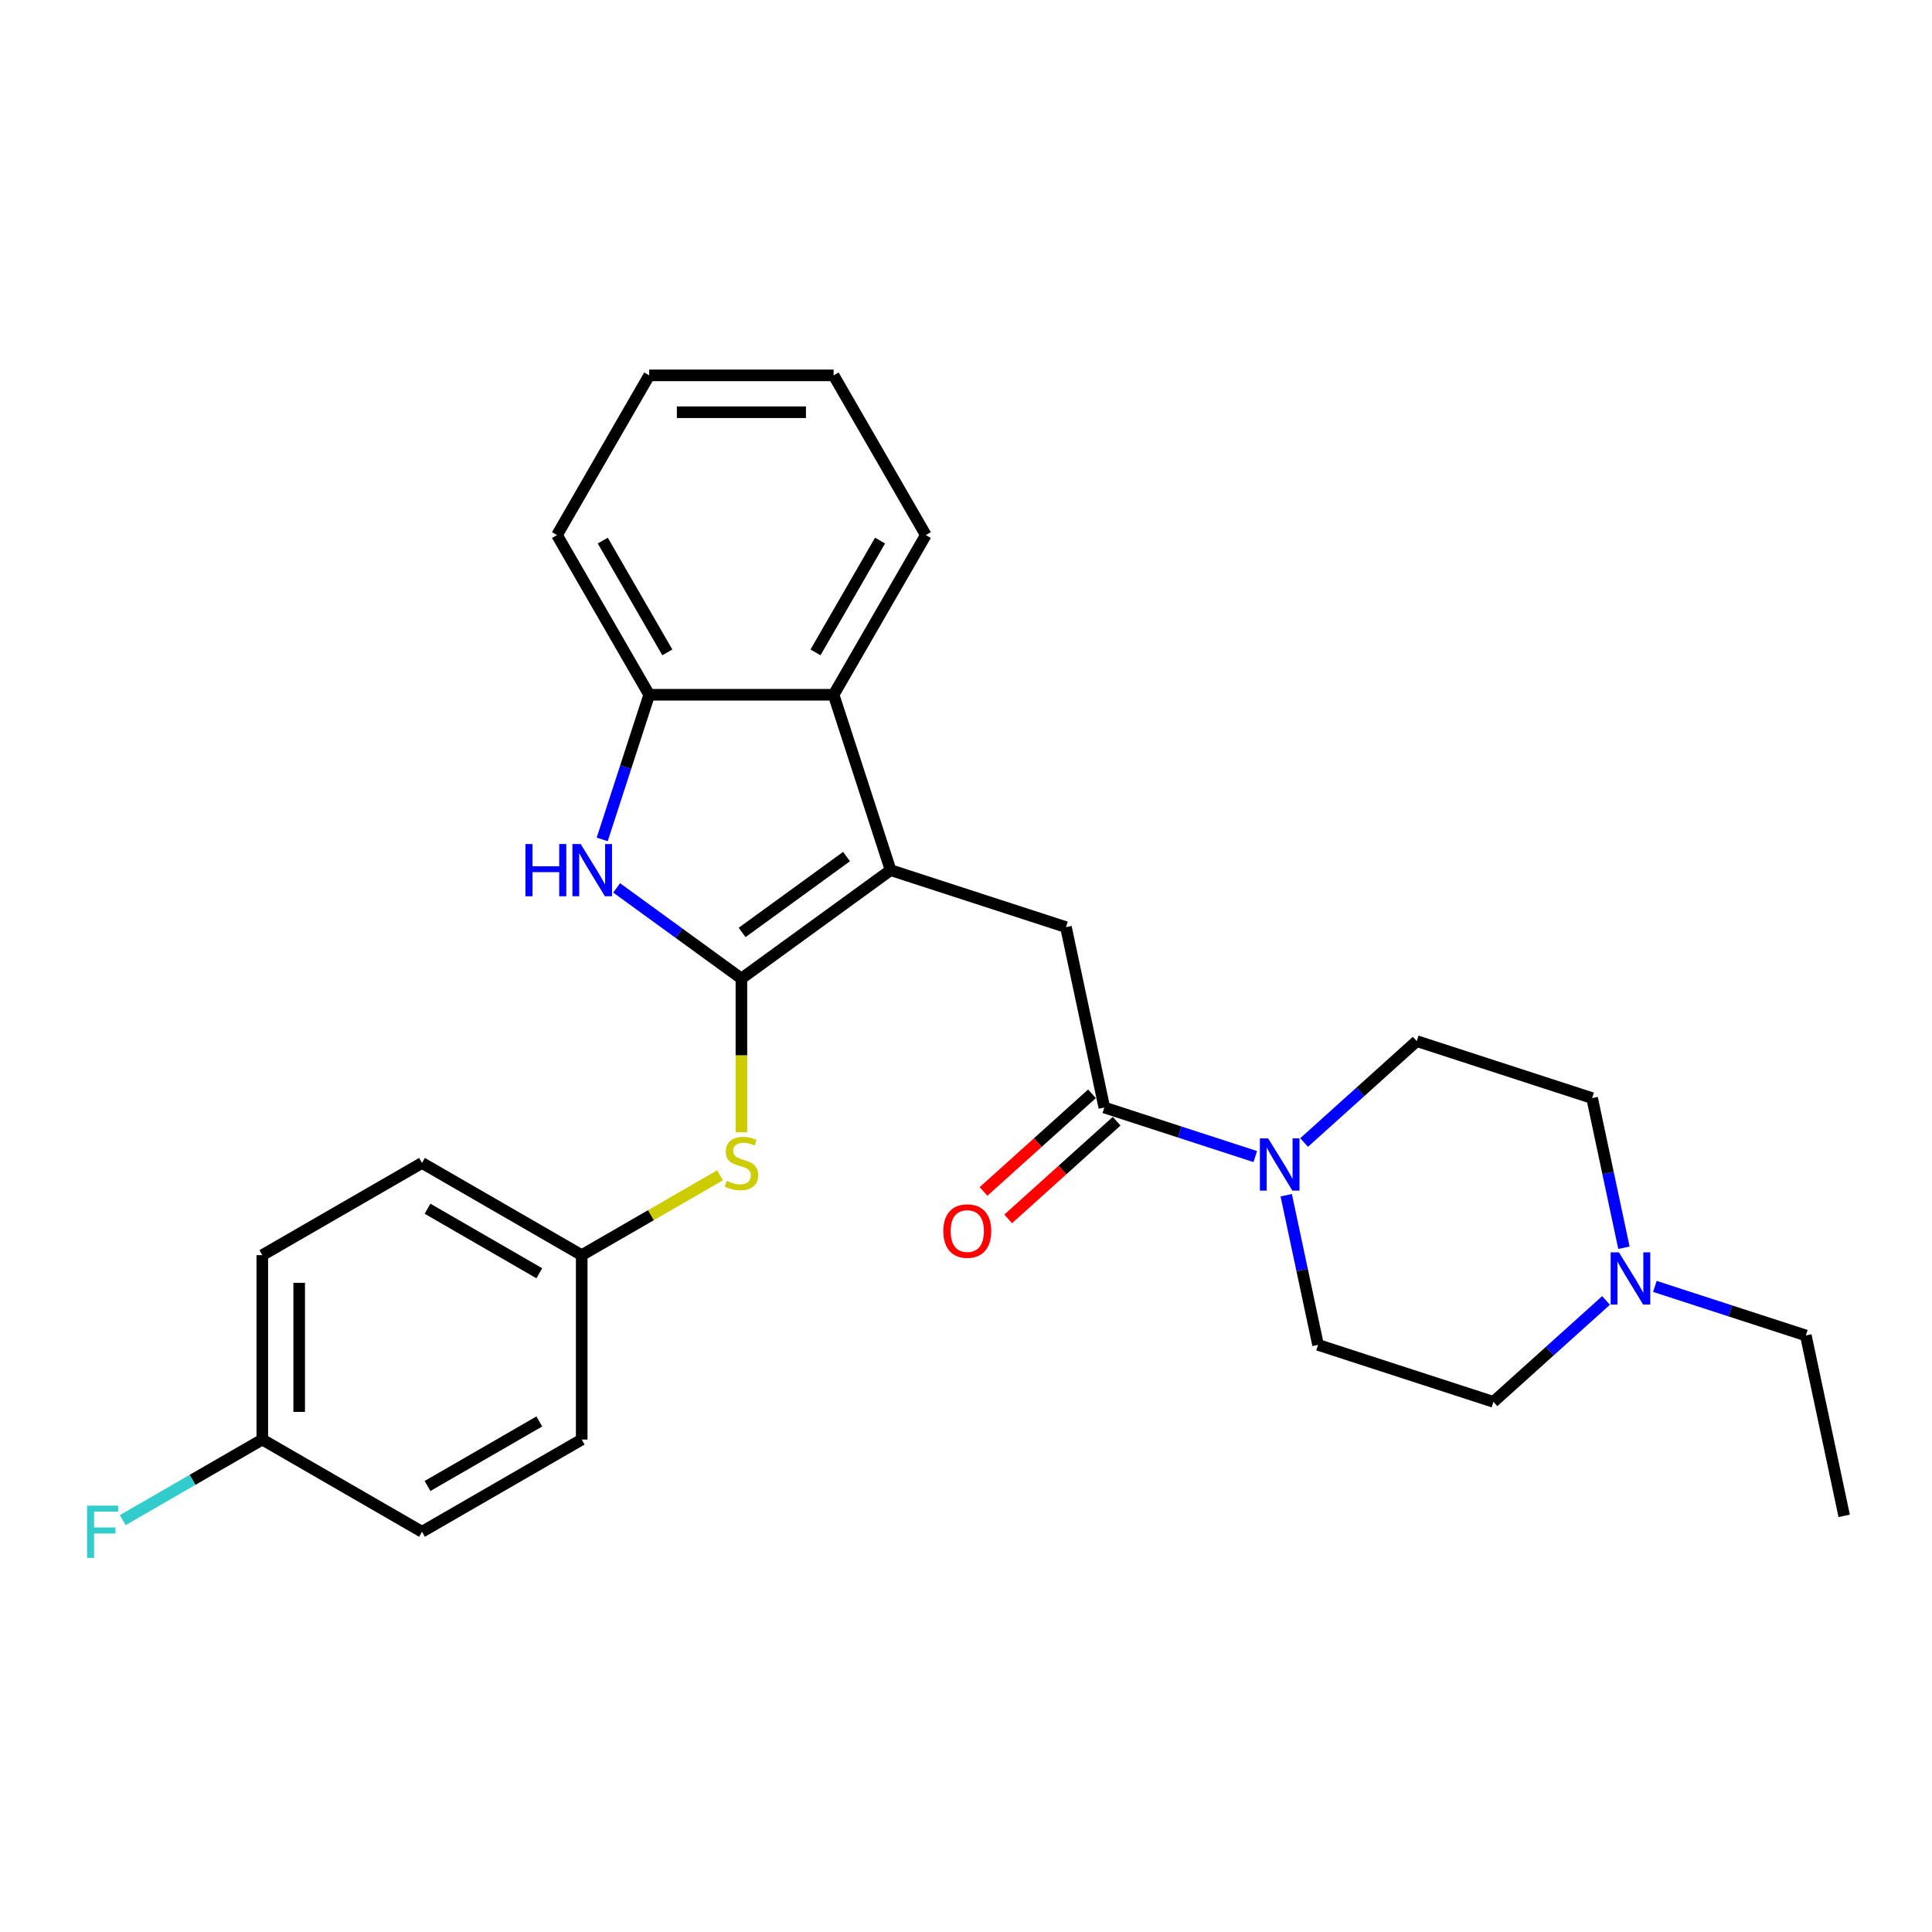 <?xml version='1.0' encoding='iso-8859-1'?>
<svg version='1.1' baseProfile='full'
              xmlns='http://www.w3.org/2000/svg'
                      xmlns:rdkit='http://www.rdkit.org/xml'
                      xmlns:xlink='http://www.w3.org/1999/xlink'
                  xml:space='preserve'
width='1000px' height='1000px' viewBox='0 0 1000 1000'>
<!-- END OF HEADER -->
<rect style='opacity:1.0;fill:#FFFFFF;stroke:none' width='1000' height='1000' x='0' y='0'> </rect>
<path class='bond-0' d='M 383.752,506.492 L 460.971,450.389' style='fill:none;fill-rule:evenodd;stroke:#000000;stroke-width:6px;stroke-linecap:butt;stroke-linejoin:miter;stroke-opacity:1' />
<path class='bond-0' d='M 384.114,482.633 L 438.168,443.361' style='fill:none;fill-rule:evenodd;stroke:#000000;stroke-width:6px;stroke-linecap:butt;stroke-linejoin:miter;stroke-opacity:1' />
<path class='bond-1' d='M 383.752,506.492 L 351.461,483.031' style='fill:none;fill-rule:evenodd;stroke:#000000;stroke-width:6px;stroke-linecap:butt;stroke-linejoin:miter;stroke-opacity:1' />
<path class='bond-1' d='M 351.461,483.031 L 319.17,459.571' style='fill:none;fill-rule:evenodd;stroke:#0000FF;stroke-width:6px;stroke-linecap:butt;stroke-linejoin:miter;stroke-opacity:1' />
<path class='bond-7' d='M 383.752,506.492 L 383.752,546.285' style='fill:none;fill-rule:evenodd;stroke:#000000;stroke-width:6px;stroke-linecap:butt;stroke-linejoin:miter;stroke-opacity:1' />
<path class='bond-7' d='M 383.752,546.285 L 383.752,586.077' style='fill:none;fill-rule:evenodd;stroke:#CCCC00;stroke-width:6px;stroke-linecap:butt;stroke-linejoin:miter;stroke-opacity:1' />
<path class='bond-3' d='M 460.971,450.389 L 551.748,479.884' style='fill:none;fill-rule:evenodd;stroke:#000000;stroke-width:6px;stroke-linecap:butt;stroke-linejoin:miter;stroke-opacity:1' />
<path class='bond-5' d='M 460.971,450.389 L 431.476,359.612' style='fill:none;fill-rule:evenodd;stroke:#000000;stroke-width:6px;stroke-linecap:butt;stroke-linejoin:miter;stroke-opacity:1' />
<path class='bond-6' d='M 311.699,434.487 L 323.863,397.05' style='fill:none;fill-rule:evenodd;stroke:#0000FF;stroke-width:6px;stroke-linecap:butt;stroke-linejoin:miter;stroke-opacity:1' />
<path class='bond-6' d='M 323.863,397.05 L 336.028,359.612' style='fill:none;fill-rule:evenodd;stroke:#000000;stroke-width:6px;stroke-linecap:butt;stroke-linejoin:miter;stroke-opacity:1' />
<path class='bond-2' d='M 571.593,573.247 L 551.748,479.884' style='fill:none;fill-rule:evenodd;stroke:#000000;stroke-width:6px;stroke-linecap:butt;stroke-linejoin:miter;stroke-opacity:1' />
<path class='bond-4' d='M 571.593,573.247 L 610.663,585.941' style='fill:none;fill-rule:evenodd;stroke:#000000;stroke-width:6px;stroke-linecap:butt;stroke-linejoin:miter;stroke-opacity:1' />
<path class='bond-4' d='M 610.663,585.941 L 649.733,598.636' style='fill:none;fill-rule:evenodd;stroke:#0000FF;stroke-width:6px;stroke-linecap:butt;stroke-linejoin:miter;stroke-opacity:1' />
<path class='bond-9' d='M 565.206,566.154 L 537.137,591.427' style='fill:none;fill-rule:evenodd;stroke:#000000;stroke-width:6px;stroke-linecap:butt;stroke-linejoin:miter;stroke-opacity:1' />
<path class='bond-9' d='M 537.137,591.427 L 509.069,616.7' style='fill:none;fill-rule:evenodd;stroke:#FF0000;stroke-width:6px;stroke-linecap:butt;stroke-linejoin:miter;stroke-opacity:1' />
<path class='bond-9' d='M 577.98,580.34 L 549.911,605.613' style='fill:none;fill-rule:evenodd;stroke:#000000;stroke-width:6px;stroke-linecap:butt;stroke-linejoin:miter;stroke-opacity:1' />
<path class='bond-9' d='M 549.911,605.613 L 521.842,630.887' style='fill:none;fill-rule:evenodd;stroke:#FF0000;stroke-width:6px;stroke-linecap:butt;stroke-linejoin:miter;stroke-opacity:1' />
<path class='bond-10' d='M 675.007,591.363 L 704.155,565.119' style='fill:none;fill-rule:evenodd;stroke:#0000FF;stroke-width:6px;stroke-linecap:butt;stroke-linejoin:miter;stroke-opacity:1' />
<path class='bond-10' d='M 704.155,565.119 L 733.302,538.875' style='fill:none;fill-rule:evenodd;stroke:#000000;stroke-width:6px;stroke-linecap:butt;stroke-linejoin:miter;stroke-opacity:1' />
<path class='bond-11' d='M 665.75,618.644 L 673.982,657.374' style='fill:none;fill-rule:evenodd;stroke:#0000FF;stroke-width:6px;stroke-linecap:butt;stroke-linejoin:miter;stroke-opacity:1' />
<path class='bond-11' d='M 673.982,657.374 L 682.215,696.105' style='fill:none;fill-rule:evenodd;stroke:#000000;stroke-width:6px;stroke-linecap:butt;stroke-linejoin:miter;stroke-opacity:1' />
<path class='bond-21' d='M 431.476,359.612 L 479.2,276.951' style='fill:none;fill-rule:evenodd;stroke:#000000;stroke-width:6px;stroke-linecap:butt;stroke-linejoin:miter;stroke-opacity:1' />
<path class='bond-21' d='M 422.103,337.668 L 455.509,279.806' style='fill:none;fill-rule:evenodd;stroke:#000000;stroke-width:6px;stroke-linecap:butt;stroke-linejoin:miter;stroke-opacity:1' />
<path class='bond-27' d='M 431.476,359.612 L 336.028,359.612' style='fill:none;fill-rule:evenodd;stroke:#000000;stroke-width:6px;stroke-linecap:butt;stroke-linejoin:miter;stroke-opacity:1' />
<path class='bond-23' d='M 336.028,359.612 L 288.303,276.951' style='fill:none;fill-rule:evenodd;stroke:#000000;stroke-width:6px;stroke-linecap:butt;stroke-linejoin:miter;stroke-opacity:1' />
<path class='bond-23' d='M 345.401,337.668 L 311.994,279.806' style='fill:none;fill-rule:evenodd;stroke:#000000;stroke-width:6px;stroke-linecap:butt;stroke-linejoin:miter;stroke-opacity:1' />
<path class='bond-12' d='M 372.699,608.322 L 336.895,628.994' style='fill:none;fill-rule:evenodd;stroke:#CCCC00;stroke-width:6px;stroke-linecap:butt;stroke-linejoin:miter;stroke-opacity:1' />
<path class='bond-12' d='M 336.895,628.994 L 301.091,649.665' style='fill:none;fill-rule:evenodd;stroke:#000000;stroke-width:6px;stroke-linecap:butt;stroke-linejoin:miter;stroke-opacity:1' />
<path class='bond-8' d='M 831.286,673.111 L 802.139,699.356' style='fill:none;fill-rule:evenodd;stroke:#0000FF;stroke-width:6px;stroke-linecap:butt;stroke-linejoin:miter;stroke-opacity:1' />
<path class='bond-8' d='M 802.139,699.356 L 772.992,725.6' style='fill:none;fill-rule:evenodd;stroke:#000000;stroke-width:6px;stroke-linecap:butt;stroke-linejoin:miter;stroke-opacity:1' />
<path class='bond-22' d='M 856.561,665.839 L 895.631,678.533' style='fill:none;fill-rule:evenodd;stroke:#0000FF;stroke-width:6px;stroke-linecap:butt;stroke-linejoin:miter;stroke-opacity:1' />
<path class='bond-22' d='M 895.631,678.533 L 934.701,691.228' style='fill:none;fill-rule:evenodd;stroke:#000000;stroke-width:6px;stroke-linecap:butt;stroke-linejoin:miter;stroke-opacity:1' />
<path class='bond-30' d='M 840.544,645.831 L 832.311,607.1' style='fill:none;fill-rule:evenodd;stroke:#0000FF;stroke-width:6px;stroke-linecap:butt;stroke-linejoin:miter;stroke-opacity:1' />
<path class='bond-30' d='M 832.311,607.1 L 824.079,568.37' style='fill:none;fill-rule:evenodd;stroke:#000000;stroke-width:6px;stroke-linecap:butt;stroke-linejoin:miter;stroke-opacity:1' />
<path class='bond-13' d='M 733.302,538.875 L 824.079,568.37' style='fill:none;fill-rule:evenodd;stroke:#000000;stroke-width:6px;stroke-linecap:butt;stroke-linejoin:miter;stroke-opacity:1' />
<path class='bond-14' d='M 682.215,696.105 L 772.992,725.6' style='fill:none;fill-rule:evenodd;stroke:#000000;stroke-width:6px;stroke-linecap:butt;stroke-linejoin:miter;stroke-opacity:1' />
<path class='bond-17' d='M 301.091,649.665 L 301.091,745.113' style='fill:none;fill-rule:evenodd;stroke:#000000;stroke-width:6px;stroke-linecap:butt;stroke-linejoin:miter;stroke-opacity:1' />
<path class='bond-18' d='M 301.091,649.665 L 218.43,601.941' style='fill:none;fill-rule:evenodd;stroke:#000000;stroke-width:6px;stroke-linecap:butt;stroke-linejoin:miter;stroke-opacity:1' />
<path class='bond-18' d='M 279.147,659.038 L 221.284,625.632' style='fill:none;fill-rule:evenodd;stroke:#000000;stroke-width:6px;stroke-linecap:butt;stroke-linejoin:miter;stroke-opacity:1' />
<path class='bond-15' d='M 135.769,745.113 L 135.769,649.665' style='fill:none;fill-rule:evenodd;stroke:#000000;stroke-width:6px;stroke-linecap:butt;stroke-linejoin:miter;stroke-opacity:1' />
<path class='bond-15' d='M 154.859,730.796 L 154.859,663.982' style='fill:none;fill-rule:evenodd;stroke:#000000;stroke-width:6px;stroke-linecap:butt;stroke-linejoin:miter;stroke-opacity:1' />
<path class='bond-16' d='M 135.769,745.113 L 99.65,765.967' style='fill:none;fill-rule:evenodd;stroke:#000000;stroke-width:6px;stroke-linecap:butt;stroke-linejoin:miter;stroke-opacity:1' />
<path class='bond-16' d='M 99.65,765.967 L 63.532,786.82' style='fill:none;fill-rule:evenodd;stroke:#33CCCC;stroke-width:6px;stroke-linecap:butt;stroke-linejoin:miter;stroke-opacity:1' />
<path class='bond-28' d='M 135.769,745.113 L 218.43,792.838' style='fill:none;fill-rule:evenodd;stroke:#000000;stroke-width:6px;stroke-linecap:butt;stroke-linejoin:miter;stroke-opacity:1' />
<path class='bond-20' d='M 301.091,745.113 L 218.43,792.838' style='fill:none;fill-rule:evenodd;stroke:#000000;stroke-width:6px;stroke-linecap:butt;stroke-linejoin:miter;stroke-opacity:1' />
<path class='bond-20' d='M 279.147,735.74 L 221.284,769.147' style='fill:none;fill-rule:evenodd;stroke:#000000;stroke-width:6px;stroke-linecap:butt;stroke-linejoin:miter;stroke-opacity:1' />
<path class='bond-19' d='M 218.43,601.941 L 135.769,649.665' style='fill:none;fill-rule:evenodd;stroke:#000000;stroke-width:6px;stroke-linecap:butt;stroke-linejoin:miter;stroke-opacity:1' />
<path class='bond-25' d='M 479.2,276.951 L 431.476,194.29' style='fill:none;fill-rule:evenodd;stroke:#000000;stroke-width:6px;stroke-linecap:butt;stroke-linejoin:miter;stroke-opacity:1' />
<path class='bond-24' d='M 934.701,691.228 L 954.545,784.59' style='fill:none;fill-rule:evenodd;stroke:#000000;stroke-width:6px;stroke-linecap:butt;stroke-linejoin:miter;stroke-opacity:1' />
<path class='bond-26' d='M 288.303,276.951 L 336.028,194.29' style='fill:none;fill-rule:evenodd;stroke:#000000;stroke-width:6px;stroke-linecap:butt;stroke-linejoin:miter;stroke-opacity:1' />
<path class='bond-29' d='M 431.476,194.29 L 336.028,194.29' style='fill:none;fill-rule:evenodd;stroke:#000000;stroke-width:6px;stroke-linecap:butt;stroke-linejoin:miter;stroke-opacity:1' />
<path class='bond-29' d='M 417.159,213.38 L 350.345,213.38' style='fill:none;fill-rule:evenodd;stroke:#000000;stroke-width:6px;stroke-linecap:butt;stroke-linejoin:miter;stroke-opacity:1' />
<path  class='atom-2' d='M 271.961 436.874
L 275.626 436.874
L 275.626 448.366
L 289.447 448.366
L 289.447 436.874
L 293.112 436.874
L 293.112 463.905
L 289.447 463.905
L 289.447 451.42
L 275.626 451.42
L 275.626 463.905
L 271.961 463.905
L 271.961 436.874
' fill='#0000FF'/>
<path  class='atom-2' d='M 300.557 436.874
L 309.415 451.191
Q 310.293 452.603, 311.706 455.161
Q 313.118 457.719, 313.195 457.872
L 313.195 436.874
L 316.784 436.874
L 316.784 463.905
L 313.08 463.905
L 303.573 448.251
Q 302.466 446.418, 301.283 444.318
Q 300.137 442.219, 299.794 441.57
L 299.794 463.905
L 296.281 463.905
L 296.281 436.874
L 300.557 436.874
' fill='#0000FF'/>
<path  class='atom-5' d='M 656.395 589.227
L 665.252 603.544
Q 666.131 604.957, 667.543 607.515
Q 668.956 610.073, 669.032 610.225
L 669.032 589.227
L 672.621 589.227
L 672.621 616.258
L 668.918 616.258
L 659.411 600.604
Q 658.304 598.771, 657.12 596.672
Q 655.975 594.572, 655.631 593.923
L 655.631 616.258
L 652.119 616.258
L 652.119 589.227
L 656.395 589.227
' fill='#0000FF'/>
<path  class='atom-8' d='M 376.116 611.218
Q 376.421 611.333, 377.681 611.867
Q 378.941 612.402, 380.316 612.745
Q 381.728 613.051, 383.103 613.051
Q 385.661 613.051, 387.15 611.829
Q 388.639 610.569, 388.639 608.393
Q 388.639 606.904, 387.875 605.988
Q 387.15 605.071, 386.004 604.575
Q 384.859 604.079, 382.95 603.506
Q 380.545 602.781, 379.094 602.093
Q 377.681 601.406, 376.65 599.955
Q 375.658 598.505, 375.658 596.061
Q 375.658 592.663, 377.949 590.563
Q 380.277 588.463, 384.859 588.463
Q 387.99 588.463, 391.54 589.952
L 390.662 592.892
Q 387.417 591.556, 384.974 591.556
Q 382.339 591.556, 380.888 592.663
Q 379.438 593.732, 379.476 595.603
Q 379.476 597.054, 380.201 597.932
Q 380.965 598.81, 382.034 599.306
Q 383.141 599.803, 384.974 600.375
Q 387.417 601.139, 388.868 601.903
Q 390.319 602.666, 391.349 604.231
Q 392.419 605.759, 392.419 608.393
Q 392.419 612.135, 389.899 614.158
Q 387.417 616.143, 383.255 616.143
Q 380.85 616.143, 379.018 615.609
Q 377.223 615.113, 375.085 614.234
L 376.116 611.218
' fill='#CCCC00'/>
<path  class='atom-9' d='M 837.949 648.217
L 846.806 662.534
Q 847.684 663.947, 849.097 666.505
Q 850.51 669.063, 850.586 669.216
L 850.586 648.217
L 854.175 648.217
L 854.175 675.248
L 850.471 675.248
L 840.965 659.594
Q 839.858 657.762, 838.674 655.662
Q 837.529 653.562, 837.185 652.913
L 837.185 675.248
L 833.673 675.248
L 833.673 648.217
L 837.949 648.217
' fill='#0000FF'/>
<path  class='atom-10' d='M 488.253 637.191
Q 488.253 630.7, 491.46 627.073
Q 494.667 623.446, 500.661 623.446
Q 506.655 623.446, 509.862 627.073
Q 513.069 630.7, 513.069 637.191
Q 513.069 643.758, 509.824 647.499
Q 506.579 651.203, 500.661 651.203
Q 494.705 651.203, 491.46 647.499
Q 488.253 643.796, 488.253 637.191
M 500.661 648.148
Q 504.784 648.148, 506.999 645.399
Q 509.251 642.612, 509.251 637.191
Q 509.251 631.884, 506.999 629.211
Q 504.784 626.501, 500.661 626.501
Q 496.538 626.501, 494.285 629.173
Q 492.071 631.846, 492.071 637.191
Q 492.071 642.65, 494.285 645.399
Q 496.538 648.148, 500.661 648.148
' fill='#FF0000'/>
<path  class='atom-17' d='M 45.072 779.322
L 61.145 779.322
L 61.145 782.415
L 48.699 782.415
L 48.699 790.623
L 59.771 790.623
L 59.771 793.754
L 48.699 793.754
L 48.699 806.353
L 45.072 806.353
L 45.072 779.322
' fill='#33CCCC'/>
</svg>
